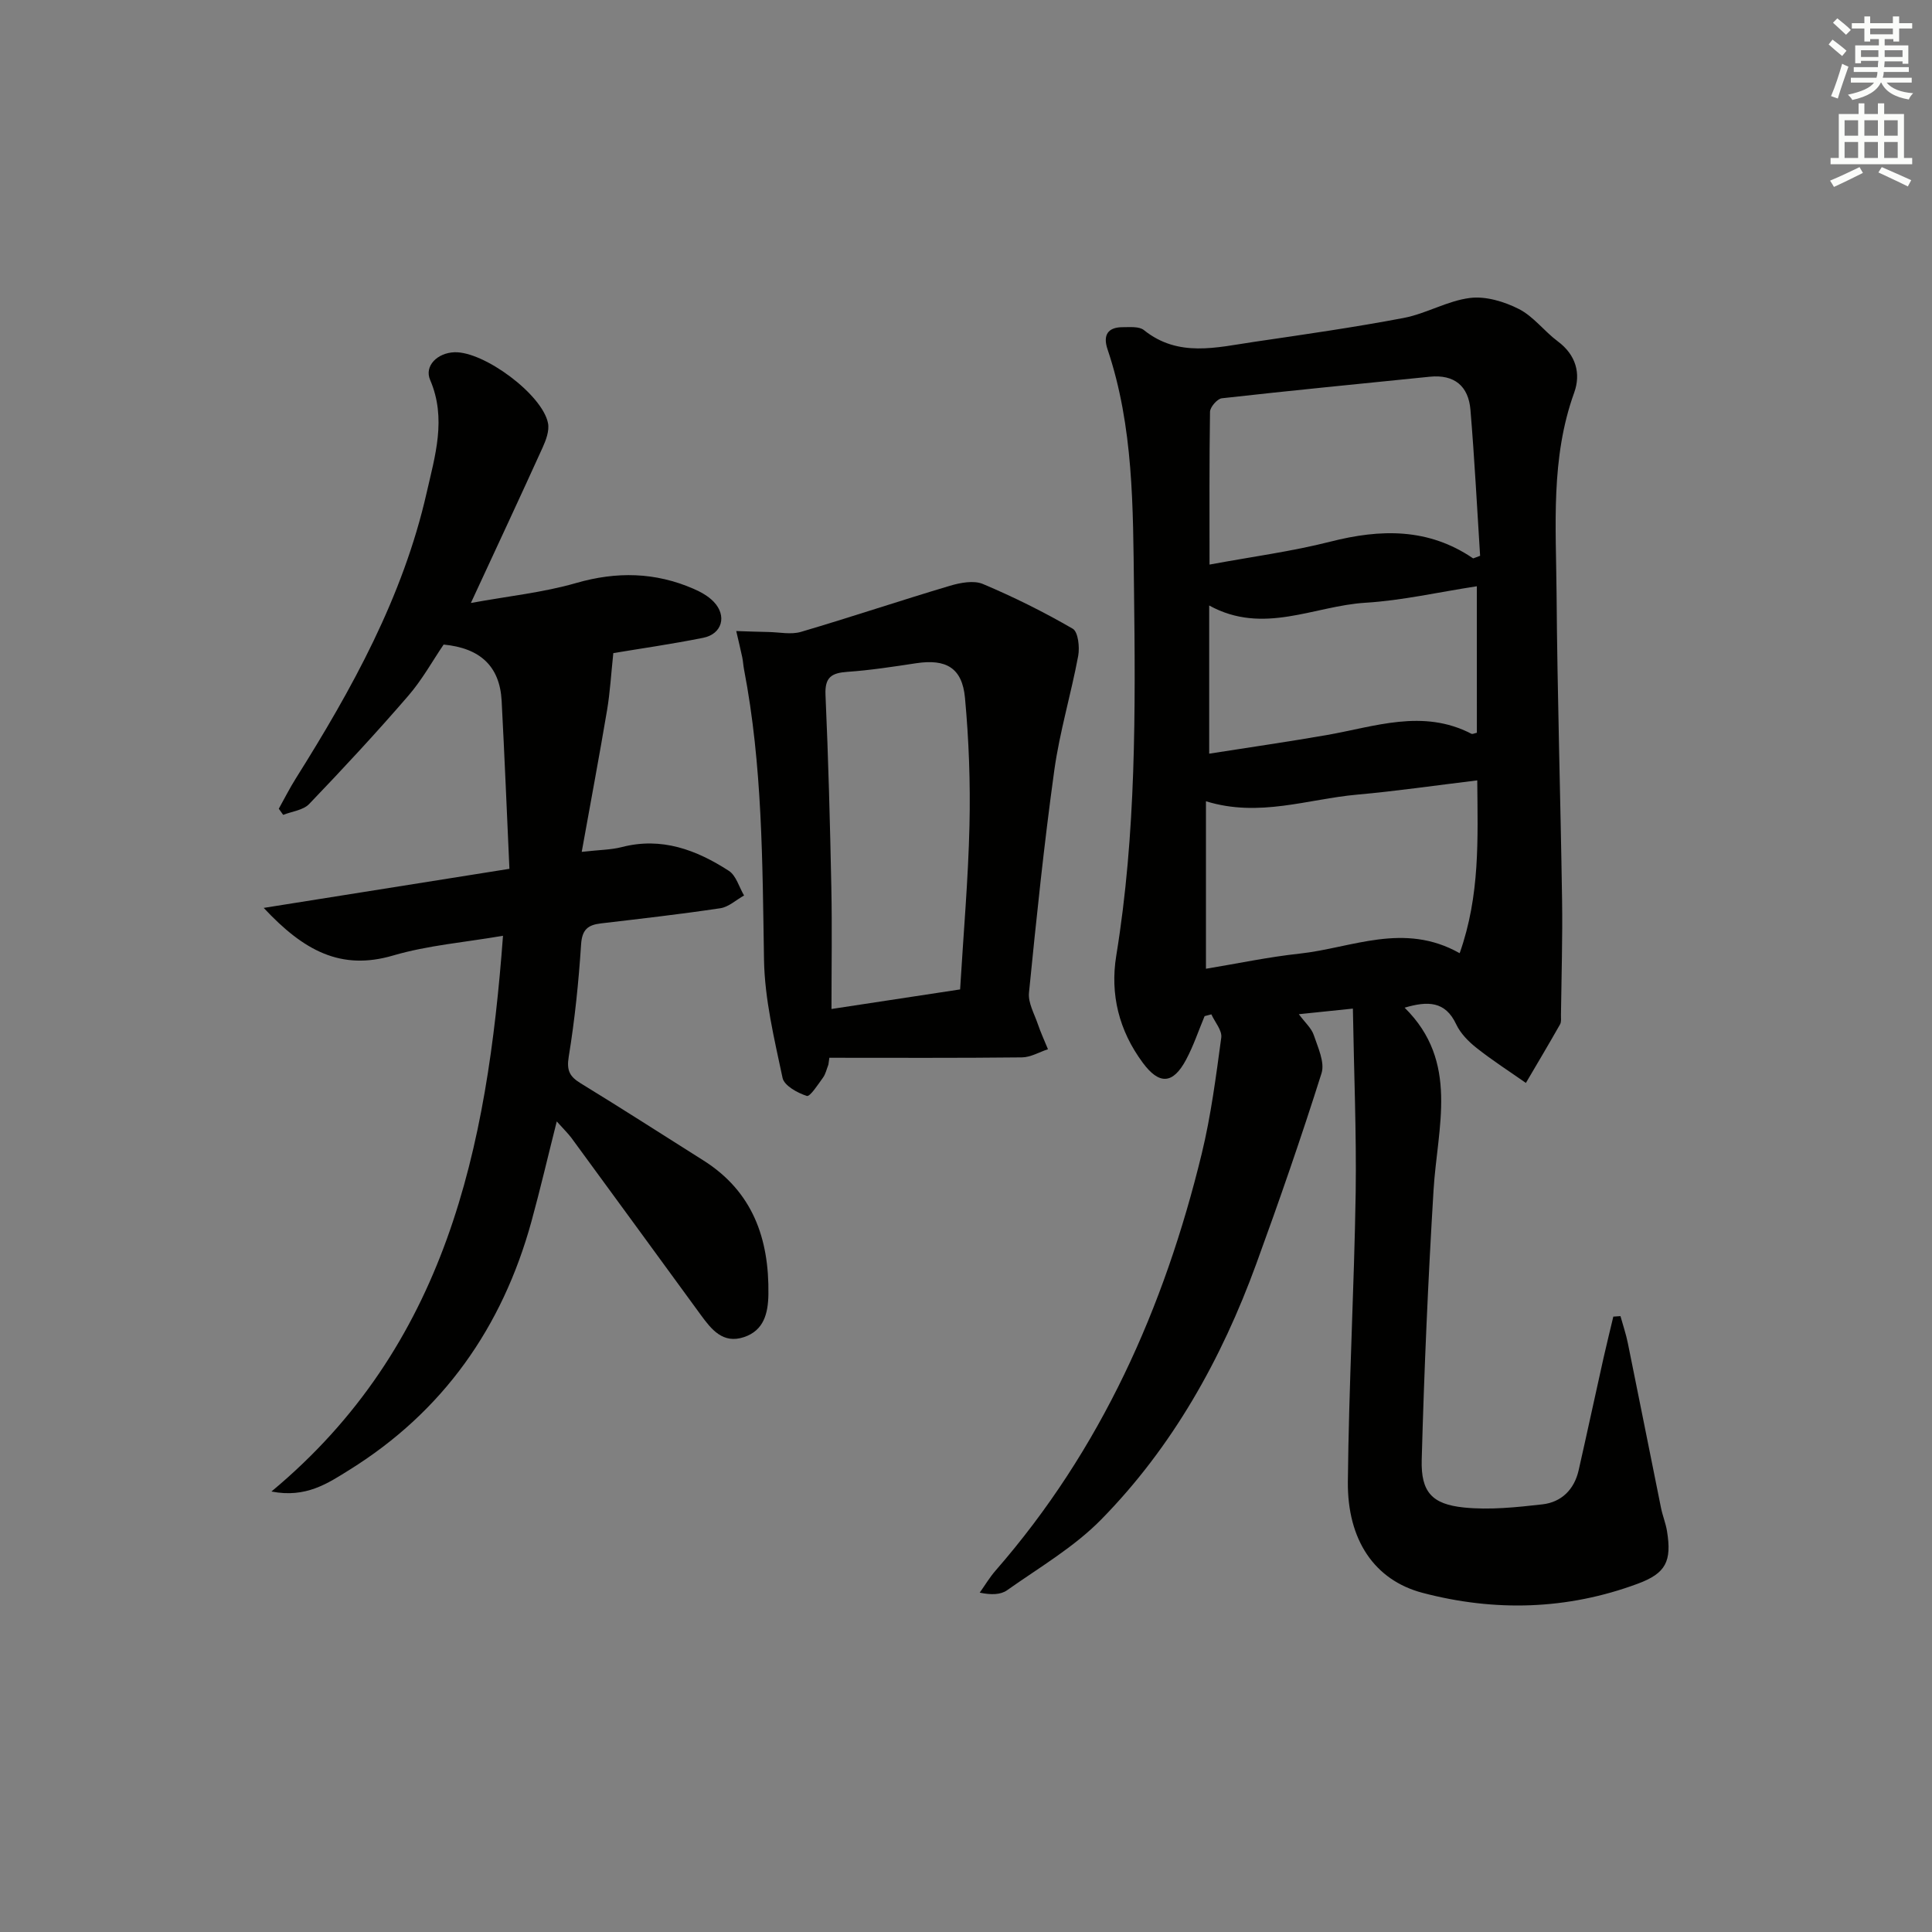 <svg enable-background="new 0 0 400 400" viewBox="0 0 400 400" xmlns="http://www.w3.org/2000/svg"><rect x="0" y="0" width="400" height="400" fill="#808080" stroke="none"/><g fill="#010100"><path d="m280.1 208.82c-4.71.49-7.64.79-11.19 1.16 1.3 1.75 2.61 2.89 3.09 4.31.86 2.57 2.32 5.65 1.61 7.91-4.19 13.27-8.75 26.42-13.52 39.49-7.2 19.73-17.33 37.87-32.1 52.91-5.63 5.74-12.84 9.94-19.48 14.64-1.33.94-3.28 1-5.67.5 1.09-1.53 2.06-3.17 3.3-4.59 21.82-25.02 34.91-54.38 42.67-86.31 1.91-7.87 2.95-15.98 4.04-24.02.2-1.49-1.32-3.2-2.05-4.81-.47.12-.94.24-1.4.37-1.26 3.02-2.3 6.15-3.84 9.03-2.73 5.11-5.57 5.2-8.96.62-4.92-6.64-6.8-14.15-5.49-22.17 4.12-25.27 3.99-50.74 3.67-76.19-.21-16.58-.07-33.3-5.48-49.36-.98-2.91.03-4.58 3.18-4.57 1.47 0 3.37-.19 4.35.6 7.14 5.73 15.04 3.58 22.81 2.44 10.34-1.52 20.7-3 30.97-4.95 4.68-.89 9.06-3.56 13.73-4.14 3.27-.41 7.11.75 10.15 2.3 3.02 1.54 5.23 4.6 8.03 6.68 3.77 2.8 4.82 6.67 3.4 10.62-4.9 13.57-3.76 27.61-3.65 41.54.16 21.14.82 42.28 1.14 63.42.12 7.95-.13 15.91-.23 23.87-.01.66.11 1.45-.19 1.97-2.31 4.07-4.7 8.09-7.07 12.12-3.42-2.4-6.95-4.66-10.22-7.25-1.67-1.32-3.33-3.01-4.21-4.89-2.26-4.83-5.89-4.85-10.68-3.44 11.38 11.21 6.78 24.69 5.99 37.78-1.13 18.59-1.94 37.2-2.45 55.82-.18 6.67 2.12 9.2 8.72 9.88 5.35.55 10.88-.04 16.27-.65 3.94-.45 6.59-3.06 7.5-7.05 1.76-7.75 3.42-15.53 5.16-23.29.64-2.85 1.35-5.68 2.02-8.53.49-.03.98-.07 1.48-.1.52 1.88 1.16 3.74 1.54 5.65 2.31 11.35 4.56 22.72 6.86 34.08.33 1.62.98 3.18 1.24 4.81 1 6.21-.23 8.7-6.03 10.85-14.63 5.44-29.64 5.84-44.59 1.9-9.94-2.62-15.58-10.94-15.46-23.02.2-19.95 1.3-39.9 1.62-59.85.17-12.44-.36-24.88-.58-38.09zm-29.68-91.93c8.78-1.63 17-2.71 24.99-4.74 10.43-2.66 20.3-2.86 29.56 3.44.08.05.3-.1 1.47-.52-.63-9.87-1.15-20.06-2-30.23-.41-4.91-3.33-7.37-8.45-6.84-14.34 1.46-28.7 2.85-43.03 4.46-.94.11-2.42 1.82-2.44 2.8-.16 10.27-.1 20.55-.1 31.63zm-.74 83.68c6.6-1.09 12.95-2.44 19.37-3.13 10.84-1.17 21.59-6.62 33.16-.09 4.24-12.01 3.74-23.65 3.64-35.78-8.72 1.05-16.77 2.23-24.87 2.95-10.22.91-20.3 4.78-31.3 1.37zm56.08-79.19c-8.02 1.23-15.49 2.95-23.04 3.41-10.65.64-21.16 6.75-32.37.57v30.68c8.29-1.3 16.29-2.46 24.25-3.84 10.01-1.74 19.97-5.51 30.04-.28.23.12.63-.11 1.13-.21-.01-10.08-.01-20.19-.01-30.33z"/><path d="m115.27 232.18c-1.84 7.29-3.41 14.04-5.24 20.71-6.03 21.92-18.29 39.36-37.7 51.44-4.42 2.75-8.98 5.88-16.13 4.47 36.19-30.1 44.67-70.97 47.94-115.06-7.97 1.37-15.57 1.98-22.73 4.08-10.86 3.2-18.57-1.02-26.81-9.85 17.45-2.78 33.75-5.37 50.87-8.09-.54-11.94-1.01-23.36-1.61-34.78-.38-7.17-4.46-10.93-12.01-11.65-2.27 3.33-4.45 7.3-7.35 10.64-6.61 7.66-13.5 15.08-20.5 22.38-1.23 1.28-3.55 1.52-5.37 2.24-.3-.42-.61-.85-.91-1.27 1.17-2.09 2.25-4.25 3.53-6.28 11.63-18.51 22.17-37.54 27.07-59.09 1.74-7.66 4.18-15.41.73-23.42-1.24-2.88 1.5-5.6 5.05-5.72 6.1-.2 18.19 8.74 19.36 14.68.31 1.57-.42 3.52-1.13 5.08-4.65 10.25-9.42 20.45-14.84 32.15 7.8-1.43 14.97-2.16 21.78-4.13 8.4-2.42 16.37-2.26 24.31 1.19 1.5.65 3.04 1.5 4.16 2.66 2.82 2.91 1.79 6.7-2.15 7.49-6.63 1.33-13.33 2.28-18.61 3.17-.46 4.32-.67 8.09-1.29 11.79-1.61 9.55-3.4 19.07-5.25 29.36 3.77-.43 6.1-.42 8.29-.99 8.26-2.14 15.45.58 22.16 4.91 1.52.98 2.13 3.37 3.16 5.11-1.63.91-3.18 2.38-4.91 2.64-8.21 1.23-16.47 2.17-24.72 3.14-2.68.31-3.91 1.26-4.11 4.34-.51 7.78-1.3 15.57-2.56 23.25-.48 2.91.22 4.14 2.51 5.54 8.51 5.2 16.89 10.6 25.33 15.92 10.25 6.45 13.67 16.22 13.5 27.74-.06 3.89-.91 7.47-5.04 8.86-4.37 1.47-6.75-1.57-8.98-4.62-8.93-12.23-17.85-24.46-26.8-36.67-.78-1.01-1.72-1.92-3-3.36z"/><path d="m171.51 220.42c-.36.9-.56 1.92-1.11 2.68-1.04 1.43-2.7 4.02-3.36 3.8-1.93-.62-4.68-2.13-5.02-3.73-1.71-8.08-3.7-16.28-3.84-24.46-.33-20.14-.31-40.25-4.14-60.13-.16-.82-.19-1.66-.36-2.47-.39-1.83-.83-3.64-1.25-5.46 2.23.07 4.45.16 6.68.2 2.25.04 4.66.58 6.73-.03 10.32-3.04 20.52-6.47 30.83-9.54 2.16-.64 4.93-1.17 6.83-.37 6.38 2.69 12.61 5.79 18.6 9.26 1.12.65 1.46 3.81 1.13 5.62-1.48 7.93-3.84 15.72-4.95 23.7-2.12 15.3-3.71 30.67-5.24 46.04-.21 2.09 1.1 4.35 1.83 6.49.6 1.77 1.39 3.47 2.1 5.21-1.79.59-3.58 1.67-5.38 1.69-13.29.15-26.59.08-39.88.08-.07.48-.13.95-.2 1.42zm27.27-15.57c.71-11.81 1.69-22.9 1.94-34 .2-8.78-.12-17.61-.93-26.36-.58-6.24-3.92-8.1-10.08-7.18-4.75.72-9.51 1.46-14.3 1.79-3.25.23-4.66 1.12-4.5 4.75.59 13.28.94 26.58 1.21 39.87.17 8.29.03 16.58.03 25.18 9.06-1.37 17.68-2.69 26.63-4.05z"/></g><path d="m378.6 9.2.8-1c.9.7 1.9 1.4 2.9 2.3l-.9 1.1c-1.1-.9-2-1.7-2.8-2.4zm.5 10.7c.9-2.1 1.6-4.3 2.3-6.7.4.2.8.4 1.3.6-.7 2.1-1.5 4.2-2.2 6.6zm.4-15.2.9-.9c1 .8 2 1.6 2.8 2.4l-1 1c-1-.9-1.9-1.8-2.7-2.5zm12.5-1.3h1.2v1.4h2.7v1.1h-2.7v2.7h-1.2v-.5h-1.8v1.3h4.9v3.8h-1.2v-.5h-3.7c0 .4-.1.9-.1 1.2h5.1v1h-5.2c0 .5-.1.9-.2 1.2h6v1h-5.2c1.1 1.3 2.9 2 5.5 2.2-.4.4-.7.8-.9 1.3-2.9-.5-4.8-1.6-5.7-3.5h-.1c-.8 1.7-2.7 2.9-5.9 3.6-.2-.4-.6-.8-.9-1.1 2.8-.6 4.6-1.4 5.4-2.5h-4.8v-1h5.3c.1-.3.2-.7.2-1.2h-4.9v-1h5c0-.4 0-.8.1-1.3h-3.6v.5h-1.2v-3.7h4.9v-1.3h-1.8v.5h-1.2v-2.7h-2.6v-1.1h2.6v-1.4h1.2v1.4h4.7v-1.4zm-6.7 8.4h3.6c0-.4 0-.9 0-1.4h-3.6zm1.9-4.7h4.7v-1.2h-4.7zm6.7 3.3h-3.7v1.4h3.7z" fill="#fbfcfa"/><path d="m384.7 21.4h1.3v2.2h2.8v-2.2h1.3v2.2h4.1v9.1h1.7v1.3h-16.9v-1.3h1.7v-9.1h4.1v-2.2zm.3 13.2.7 1.2c-1.8.9-3.8 1.9-6 2.9-.2-.4-.5-.8-.8-1.3 2.4-1 4.4-2 6.1-2.8zm-3.1-6.5h2.8v-3.2h-2.8zm0 4.6h2.8v-3.3h-2.8zm4.1-4.6h2.8v-3.2h-2.8zm0 4.6h2.8v-3.3h-2.8v3.2zm3.6 1.9c2.1.9 4.1 1.8 6.1 2.7l-.7 1.3c-2.2-1.1-4.2-2-6.1-2.9zm3.3-9.7h-2.8v3.2h2.8zm-2.8 7.8h2.8v-3.3h-2.8z" fill="#fbfcfa"/></svg>